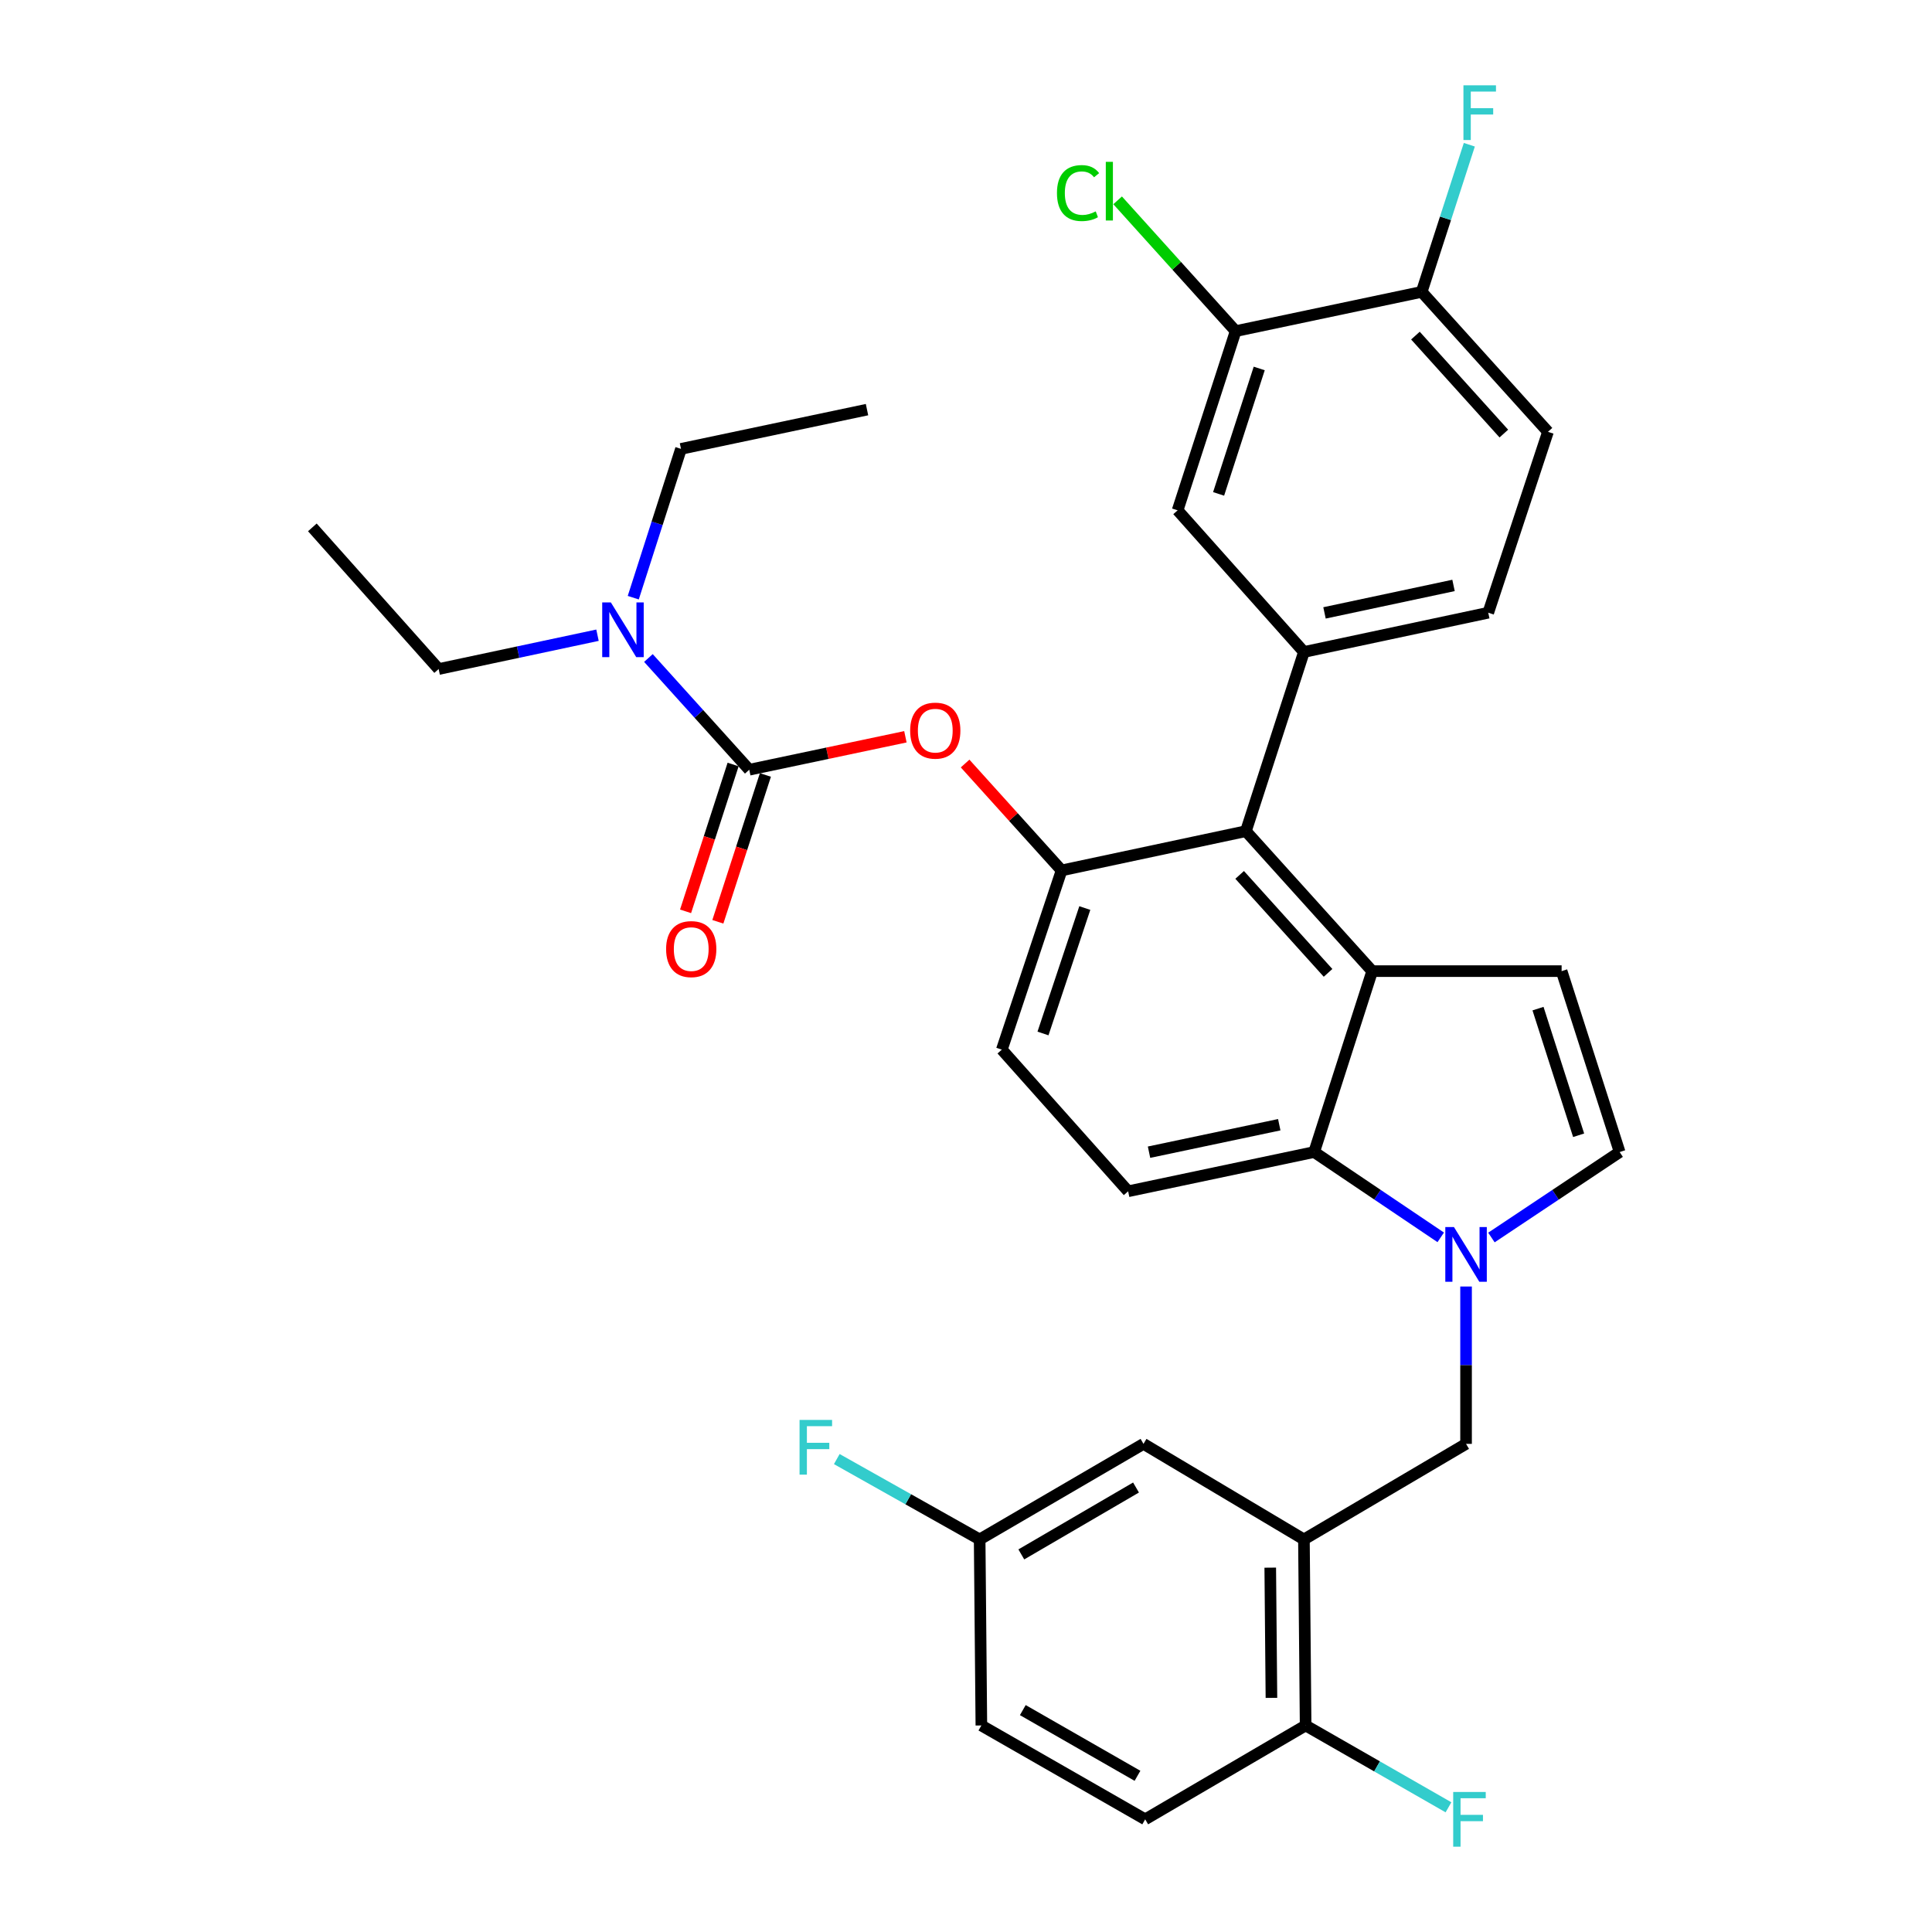 <?xml version='1.0' encoding='iso-8859-1'?>
<svg version='1.1' baseProfile='full'
              xmlns='http://www.w3.org/2000/svg'
                      xmlns:rdkit='http://www.rdkit.org/xml'
                      xmlns:xlink='http://www.w3.org/1999/xlink'
                  xml:space='preserve'
width='1000px' height='1000px' viewBox='0 0 1000 1000'>
<!-- END OF HEADER -->
<rect style='opacity:1.0;fill:#FFFFFF;stroke:none' width='1000' height='1000' x='0' y='0'> </rect>
<path class='bond-0' d='M 771.958,640.535 L 805.142,618.413' style='fill:none;fill-rule:evenodd;stroke:#0000FF;stroke-width:6px;stroke-linecap:butt;stroke-linejoin:miter;stroke-opacity:1' />
<path class='bond-0' d='M 805.142,618.413 L 838.327,596.291' style='fill:none;fill-rule:evenodd;stroke:#000000;stroke-width:6px;stroke-linecap:butt;stroke-linejoin:miter;stroke-opacity:1' />
<path class='bond-1' d='M 745.719,640.449 L 712.964,618.37' style='fill:none;fill-rule:evenodd;stroke:#0000FF;stroke-width:6px;stroke-linecap:butt;stroke-linejoin:miter;stroke-opacity:1' />
<path class='bond-1' d='M 712.964,618.37 L 680.209,596.291' style='fill:none;fill-rule:evenodd;stroke:#000000;stroke-width:6px;stroke-linecap:butt;stroke-linejoin:miter;stroke-opacity:1' />
<path class='bond-2' d='M 758.829,665.898 L 758.829,706.621' style='fill:none;fill-rule:evenodd;stroke:#0000FF;stroke-width:6px;stroke-linecap:butt;stroke-linejoin:miter;stroke-opacity:1' />
<path class='bond-2' d='M 758.829,706.621 L 758.829,747.344' style='fill:none;fill-rule:evenodd;stroke:#000000;stroke-width:6px;stroke-linecap:butt;stroke-linejoin:miter;stroke-opacity:1' />
<path class='bond-3' d='M 549.473,450.527 L 518.55,543.286' style='fill:none;fill-rule:evenodd;stroke:#000000;stroke-width:6px;stroke-linecap:butt;stroke-linejoin:miter;stroke-opacity:1' />
<path class='bond-3' d='M 561.497,469.996 L 539.851,534.927' style='fill:none;fill-rule:evenodd;stroke:#000000;stroke-width:6px;stroke-linecap:butt;stroke-linejoin:miter;stroke-opacity:1' />
<path class='bond-4' d='M 549.473,450.527 L 644.876,430.211' style='fill:none;fill-rule:evenodd;stroke:#000000;stroke-width:6px;stroke-linecap:butt;stroke-linejoin:miter;stroke-opacity:1' />
<path class='bond-5' d='M 549.473,450.527 L 524.503,422.863' style='fill:none;fill-rule:evenodd;stroke:#000000;stroke-width:6px;stroke-linecap:butt;stroke-linejoin:miter;stroke-opacity:1' />
<path class='bond-5' d='M 524.503,422.863 L 499.534,395.2' style='fill:none;fill-rule:evenodd;stroke:#FF0000;stroke-width:6px;stroke-linecap:butt;stroke-linejoin:miter;stroke-opacity:1' />
<path class='bond-6' d='M 518.55,543.286 L 583.918,616.607' style='fill:none;fill-rule:evenodd;stroke:#000000;stroke-width:6px;stroke-linecap:butt;stroke-linejoin:miter;stroke-opacity:1' />
<path class='bond-7' d='M 583.918,616.607 L 680.209,596.291' style='fill:none;fill-rule:evenodd;stroke:#000000;stroke-width:6px;stroke-linecap:butt;stroke-linejoin:miter;stroke-opacity:1' />
<path class='bond-7' d='M 594.736,596.374 L 662.14,582.153' style='fill:none;fill-rule:evenodd;stroke:#000000;stroke-width:6px;stroke-linecap:butt;stroke-linejoin:miter;stroke-opacity:1' />
<path class='bond-8' d='M 680.209,596.291 L 710.244,502.654' style='fill:none;fill-rule:evenodd;stroke:#000000;stroke-width:6px;stroke-linecap:butt;stroke-linejoin:miter;stroke-opacity:1' />
<path class='bond-9' d='M 710.244,502.654 L 644.876,430.211' style='fill:none;fill-rule:evenodd;stroke:#000000;stroke-width:6px;stroke-linecap:butt;stroke-linejoin:miter;stroke-opacity:1' />
<path class='bond-9' d='M 687.399,503.554 L 641.641,452.844' style='fill:none;fill-rule:evenodd;stroke:#000000;stroke-width:6px;stroke-linecap:butt;stroke-linejoin:miter;stroke-opacity:1' />
<path class='bond-10' d='M 710.244,502.654 L 808.292,502.654' style='fill:none;fill-rule:evenodd;stroke:#000000;stroke-width:6px;stroke-linecap:butt;stroke-linejoin:miter;stroke-opacity:1' />
<path class='bond-11' d='M 644.876,430.211 L 674.911,337.462' style='fill:none;fill-rule:evenodd;stroke:#000000;stroke-width:6px;stroke-linecap:butt;stroke-linejoin:miter;stroke-opacity:1' />
<path class='bond-12' d='M 674.911,337.462 L 770.314,317.146' style='fill:none;fill-rule:evenodd;stroke:#000000;stroke-width:6px;stroke-linecap:butt;stroke-linejoin:miter;stroke-opacity:1' />
<path class='bond-12' d='M 685.563,317.236 L 752.345,303.015' style='fill:none;fill-rule:evenodd;stroke:#000000;stroke-width:6px;stroke-linecap:butt;stroke-linejoin:miter;stroke-opacity:1' />
<path class='bond-13' d='M 674.911,337.462 L 609.533,264.141' style='fill:none;fill-rule:evenodd;stroke:#000000;stroke-width:6px;stroke-linecap:butt;stroke-linejoin:miter;stroke-opacity:1' />
<path class='bond-14' d='M 838.327,596.291 L 808.292,502.654' style='fill:none;fill-rule:evenodd;stroke:#000000;stroke-width:6px;stroke-linecap:butt;stroke-linejoin:miter;stroke-opacity:1' />
<path class='bond-14' d='M 817.097,587.61 L 796.072,522.064' style='fill:none;fill-rule:evenodd;stroke:#000000;stroke-width:6px;stroke-linecap:butt;stroke-linejoin:miter;stroke-opacity:1' />
<path class='bond-15' d='M 770.314,317.146 L 801.227,223.509' style='fill:none;fill-rule:evenodd;stroke:#000000;stroke-width:6px;stroke-linecap:butt;stroke-linejoin:miter;stroke-opacity:1' />
<path class='bond-16' d='M 801.227,223.509 L 735.859,151.076' style='fill:none;fill-rule:evenodd;stroke:#000000;stroke-width:6px;stroke-linecap:butt;stroke-linejoin:miter;stroke-opacity:1' />
<path class='bond-16' d='M 778.383,224.412 L 732.625,173.709' style='fill:none;fill-rule:evenodd;stroke:#000000;stroke-width:6px;stroke-linecap:butt;stroke-linejoin:miter;stroke-opacity:1' />
<path class='bond-17' d='M 735.859,151.076 L 639.568,171.392' style='fill:none;fill-rule:evenodd;stroke:#000000;stroke-width:6px;stroke-linecap:butt;stroke-linejoin:miter;stroke-opacity:1' />
<path class='bond-18' d='M 735.859,151.076 L 748.189,112.995' style='fill:none;fill-rule:evenodd;stroke:#000000;stroke-width:6px;stroke-linecap:butt;stroke-linejoin:miter;stroke-opacity:1' />
<path class='bond-18' d='M 748.189,112.995 L 760.52,74.915' style='fill:none;fill-rule:evenodd;stroke:#33CCCC;stroke-width:6px;stroke-linecap:butt;stroke-linejoin:miter;stroke-opacity:1' />
<path class='bond-19' d='M 639.568,171.392 L 609.533,264.141' style='fill:none;fill-rule:evenodd;stroke:#000000;stroke-width:6px;stroke-linecap:butt;stroke-linejoin:miter;stroke-opacity:1' />
<path class='bond-19' d='M 651.772,190.716 L 630.748,255.64' style='fill:none;fill-rule:evenodd;stroke:#000000;stroke-width:6px;stroke-linecap:butt;stroke-linejoin:miter;stroke-opacity:1' />
<path class='bond-20' d='M 639.568,171.392 L 609.023,137.542' style='fill:none;fill-rule:evenodd;stroke:#000000;stroke-width:6px;stroke-linecap:butt;stroke-linejoin:miter;stroke-opacity:1' />
<path class='bond-20' d='M 609.023,137.542 L 578.479,103.692' style='fill:none;fill-rule:evenodd;stroke:#00CC00;stroke-width:6px;stroke-linecap:butt;stroke-linejoin:miter;stroke-opacity:1' />
<path class='bond-21' d='M 468.635,381.356 L 428.224,389.883' style='fill:none;fill-rule:evenodd;stroke:#FF0000;stroke-width:6px;stroke-linecap:butt;stroke-linejoin:miter;stroke-opacity:1' />
<path class='bond-21' d='M 428.224,389.883 L 387.813,398.41' style='fill:none;fill-rule:evenodd;stroke:#000000;stroke-width:6px;stroke-linecap:butt;stroke-linejoin:miter;stroke-opacity:1' />
<path class='bond-22' d='M 387.813,398.41 L 361.719,369.495' style='fill:none;fill-rule:evenodd;stroke:#000000;stroke-width:6px;stroke-linecap:butt;stroke-linejoin:miter;stroke-opacity:1' />
<path class='bond-22' d='M 361.719,369.495 L 335.624,340.581' style='fill:none;fill-rule:evenodd;stroke:#0000FF;stroke-width:6px;stroke-linecap:butt;stroke-linejoin:miter;stroke-opacity:1' />
<path class='bond-23' d='M 379.458,395.705 L 367.154,433.706' style='fill:none;fill-rule:evenodd;stroke:#000000;stroke-width:6px;stroke-linecap:butt;stroke-linejoin:miter;stroke-opacity:1' />
<path class='bond-23' d='M 367.154,433.706 L 354.849,471.706' style='fill:none;fill-rule:evenodd;stroke:#FF0000;stroke-width:6px;stroke-linecap:butt;stroke-linejoin:miter;stroke-opacity:1' />
<path class='bond-23' d='M 396.168,401.116 L 383.864,439.116' style='fill:none;fill-rule:evenodd;stroke:#000000;stroke-width:6px;stroke-linecap:butt;stroke-linejoin:miter;stroke-opacity:1' />
<path class='bond-23' d='M 383.864,439.116 L 371.559,477.117' style='fill:none;fill-rule:evenodd;stroke:#FF0000;stroke-width:6px;stroke-linecap:butt;stroke-linejoin:miter;stroke-opacity:1' />
<path class='bond-24' d='M 327.775,309.359 L 340.127,270.849' style='fill:none;fill-rule:evenodd;stroke:#0000FF;stroke-width:6px;stroke-linecap:butt;stroke-linejoin:miter;stroke-opacity:1' />
<path class='bond-24' d='M 340.127,270.849 L 352.48,232.34' style='fill:none;fill-rule:evenodd;stroke:#000000;stroke-width:6px;stroke-linecap:butt;stroke-linejoin:miter;stroke-opacity:1' />
<path class='bond-25' d='M 309.266,328.784 L 268.154,337.538' style='fill:none;fill-rule:evenodd;stroke:#0000FF;stroke-width:6px;stroke-linecap:butt;stroke-linejoin:miter;stroke-opacity:1' />
<path class='bond-25' d='M 268.154,337.538 L 227.042,346.293' style='fill:none;fill-rule:evenodd;stroke:#000000;stroke-width:6px;stroke-linecap:butt;stroke-linejoin:miter;stroke-opacity:1' />
<path class='bond-26' d='M 352.48,232.34 L 448.761,212.024' style='fill:none;fill-rule:evenodd;stroke:#000000;stroke-width:6px;stroke-linecap:butt;stroke-linejoin:miter;stroke-opacity:1' />
<path class='bond-27' d='M 227.042,346.293 L 161.673,272.972' style='fill:none;fill-rule:evenodd;stroke:#000000;stroke-width:6px;stroke-linecap:butt;stroke-linejoin:miter;stroke-opacity:1' />
<path class='bond-28' d='M 674.911,796.807 L 675.789,893.098' style='fill:none;fill-rule:evenodd;stroke:#000000;stroke-width:6px;stroke-linecap:butt;stroke-linejoin:miter;stroke-opacity:1' />
<path class='bond-28' d='M 657.479,811.411 L 658.094,878.815' style='fill:none;fill-rule:evenodd;stroke:#000000;stroke-width:6px;stroke-linecap:butt;stroke-linejoin:miter;stroke-opacity:1' />
<path class='bond-29' d='M 674.911,796.807 L 591.871,747.344' style='fill:none;fill-rule:evenodd;stroke:#000000;stroke-width:6px;stroke-linecap:butt;stroke-linejoin:miter;stroke-opacity:1' />
<path class='bond-30' d='M 674.911,796.807 L 758.829,747.344' style='fill:none;fill-rule:evenodd;stroke:#000000;stroke-width:6px;stroke-linecap:butt;stroke-linejoin:miter;stroke-opacity:1' />
<path class='bond-31' d='M 675.789,893.098 L 592.749,941.683' style='fill:none;fill-rule:evenodd;stroke:#000000;stroke-width:6px;stroke-linecap:butt;stroke-linejoin:miter;stroke-opacity:1' />
<path class='bond-32' d='M 675.789,893.098 L 712.76,914.279' style='fill:none;fill-rule:evenodd;stroke:#000000;stroke-width:6px;stroke-linecap:butt;stroke-linejoin:miter;stroke-opacity:1' />
<path class='bond-32' d='M 712.76,914.279 L 749.732,935.459' style='fill:none;fill-rule:evenodd;stroke:#33CCCC;stroke-width:6px;stroke-linecap:butt;stroke-linejoin:miter;stroke-opacity:1' />
<path class='bond-33' d='M 591.871,747.344 L 507.065,796.807' style='fill:none;fill-rule:evenodd;stroke:#000000;stroke-width:6px;stroke-linecap:butt;stroke-linejoin:miter;stroke-opacity:1' />
<path class='bond-33' d='M 587.999,769.936 L 528.635,804.56' style='fill:none;fill-rule:evenodd;stroke:#000000;stroke-width:6px;stroke-linecap:butt;stroke-linejoin:miter;stroke-opacity:1' />
<path class='bond-34' d='M 592.749,941.683 L 507.953,893.098' style='fill:none;fill-rule:evenodd;stroke:#000000;stroke-width:6px;stroke-linecap:butt;stroke-linejoin:miter;stroke-opacity:1' />
<path class='bond-34' d='M 588.762,919.155 L 529.404,885.146' style='fill:none;fill-rule:evenodd;stroke:#000000;stroke-width:6px;stroke-linecap:butt;stroke-linejoin:miter;stroke-opacity:1' />
<path class='bond-35' d='M 507.065,796.807 L 470.093,776.011' style='fill:none;fill-rule:evenodd;stroke:#000000;stroke-width:6px;stroke-linecap:butt;stroke-linejoin:miter;stroke-opacity:1' />
<path class='bond-35' d='M 470.093,776.011 L 433.121,755.214' style='fill:none;fill-rule:evenodd;stroke:#33CCCC;stroke-width:6px;stroke-linecap:butt;stroke-linejoin:miter;stroke-opacity:1' />
<path class='bond-36' d='M 507.065,796.807 L 507.953,893.098' style='fill:none;fill-rule:evenodd;stroke:#000000;stroke-width:6px;stroke-linecap:butt;stroke-linejoin:miter;stroke-opacity:1' />
<path  class='atom-0' d='M 752.569 635.127
L 761.849 650.127
Q 762.769 651.607, 764.249 654.287
Q 765.729 656.967, 765.809 657.127
L 765.809 635.127
L 769.569 635.127
L 769.569 663.447
L 765.689 663.447
L 755.729 647.047
Q 754.569 645.127, 753.329 642.927
Q 752.129 640.727, 751.769 640.047
L 751.769 663.447
L 748.089 663.447
L 748.089 635.127
L 752.569 635.127
' fill='#0000FF'/>
<path  class='atom-15' d='M 757.474 44.157
L 774.314 44.157
L 774.314 47.397
L 761.274 47.397
L 761.274 55.997
L 772.874 55.997
L 772.874 59.277
L 761.274 59.277
L 761.274 72.477
L 757.474 72.477
L 757.474 44.157
' fill='#33CCCC'/>
<path  class='atom-16' d='M 547.079 99.929
Q 547.079 92.889, 550.359 89.209
Q 553.679 85.489, 559.959 85.489
Q 565.799 85.489, 568.919 89.609
L 566.279 91.769
Q 563.999 88.769, 559.959 88.769
Q 555.679 88.769, 553.399 91.649
Q 551.159 94.489, 551.159 99.929
Q 551.159 105.529, 553.479 108.409
Q 555.839 111.289, 560.399 111.289
Q 563.519 111.289, 567.159 109.409
L 568.279 112.409
Q 566.799 113.369, 564.559 113.929
Q 562.319 114.489, 559.839 114.489
Q 553.679 114.489, 550.359 110.729
Q 547.079 106.969, 547.079 99.929
' fill='#00CC00'/>
<path  class='atom-16' d='M 572.359 83.769
L 576.039 83.769
L 576.039 114.129
L 572.359 114.129
L 572.359 83.769
' fill='#00CC00'/>
<path  class='atom-17' d='M 471.095 378.174
Q 471.095 371.374, 474.455 367.574
Q 477.815 363.774, 484.095 363.774
Q 490.375 363.774, 493.735 367.574
Q 497.095 371.374, 497.095 378.174
Q 497.095 385.054, 493.695 388.974
Q 490.295 392.854, 484.095 392.854
Q 477.855 392.854, 474.455 388.974
Q 471.095 385.094, 471.095 378.174
M 484.095 389.654
Q 488.415 389.654, 490.735 386.774
Q 493.095 383.854, 493.095 378.174
Q 493.095 372.614, 490.735 369.814
Q 488.415 366.974, 484.095 366.974
Q 479.775 366.974, 477.415 369.774
Q 475.095 372.574, 475.095 378.174
Q 475.095 383.894, 477.415 386.774
Q 479.775 389.654, 484.095 389.654
' fill='#FF0000'/>
<path  class='atom-19' d='M 316.185 311.817
L 325.465 326.817
Q 326.385 328.297, 327.865 330.977
Q 329.345 333.657, 329.425 333.817
L 329.425 311.817
L 333.185 311.817
L 333.185 340.137
L 329.305 340.137
L 319.345 323.737
Q 318.185 321.817, 316.945 319.617
Q 315.745 317.417, 315.385 316.737
L 315.385 340.137
L 311.705 340.137
L 311.705 311.817
L 316.185 311.817
' fill='#0000FF'/>
<path  class='atom-20' d='M 344.778 491.249
Q 344.778 484.449, 348.138 480.649
Q 351.498 476.849, 357.778 476.849
Q 364.058 476.849, 367.418 480.649
Q 370.778 484.449, 370.778 491.249
Q 370.778 498.129, 367.378 502.049
Q 363.978 505.929, 357.778 505.929
Q 351.538 505.929, 348.138 502.049
Q 344.778 498.169, 344.778 491.249
M 357.778 502.729
Q 362.098 502.729, 364.418 499.849
Q 366.778 496.929, 366.778 491.249
Q 366.778 485.689, 364.418 482.889
Q 362.098 480.049, 357.778 480.049
Q 353.458 480.049, 351.098 482.849
Q 348.778 485.649, 348.778 491.249
Q 348.778 496.969, 351.098 499.849
Q 353.458 502.729, 357.778 502.729
' fill='#FF0000'/>
<path  class='atom-30' d='M 752.175 927.523
L 769.015 927.523
L 769.015 930.763
L 755.975 930.763
L 755.975 939.363
L 767.575 939.363
L 767.575 942.643
L 755.975 942.643
L 755.975 955.843
L 752.175 955.843
L 752.175 927.523
' fill='#33CCCC'/>
<path  class='atom-33' d='M 413.848 734.95
L 430.688 734.95
L 430.688 738.19
L 417.648 738.19
L 417.648 746.79
L 429.248 746.79
L 429.248 750.07
L 417.648 750.07
L 417.648 763.27
L 413.848 763.27
L 413.848 734.95
' fill='#33CCCC'/>
</svg>
